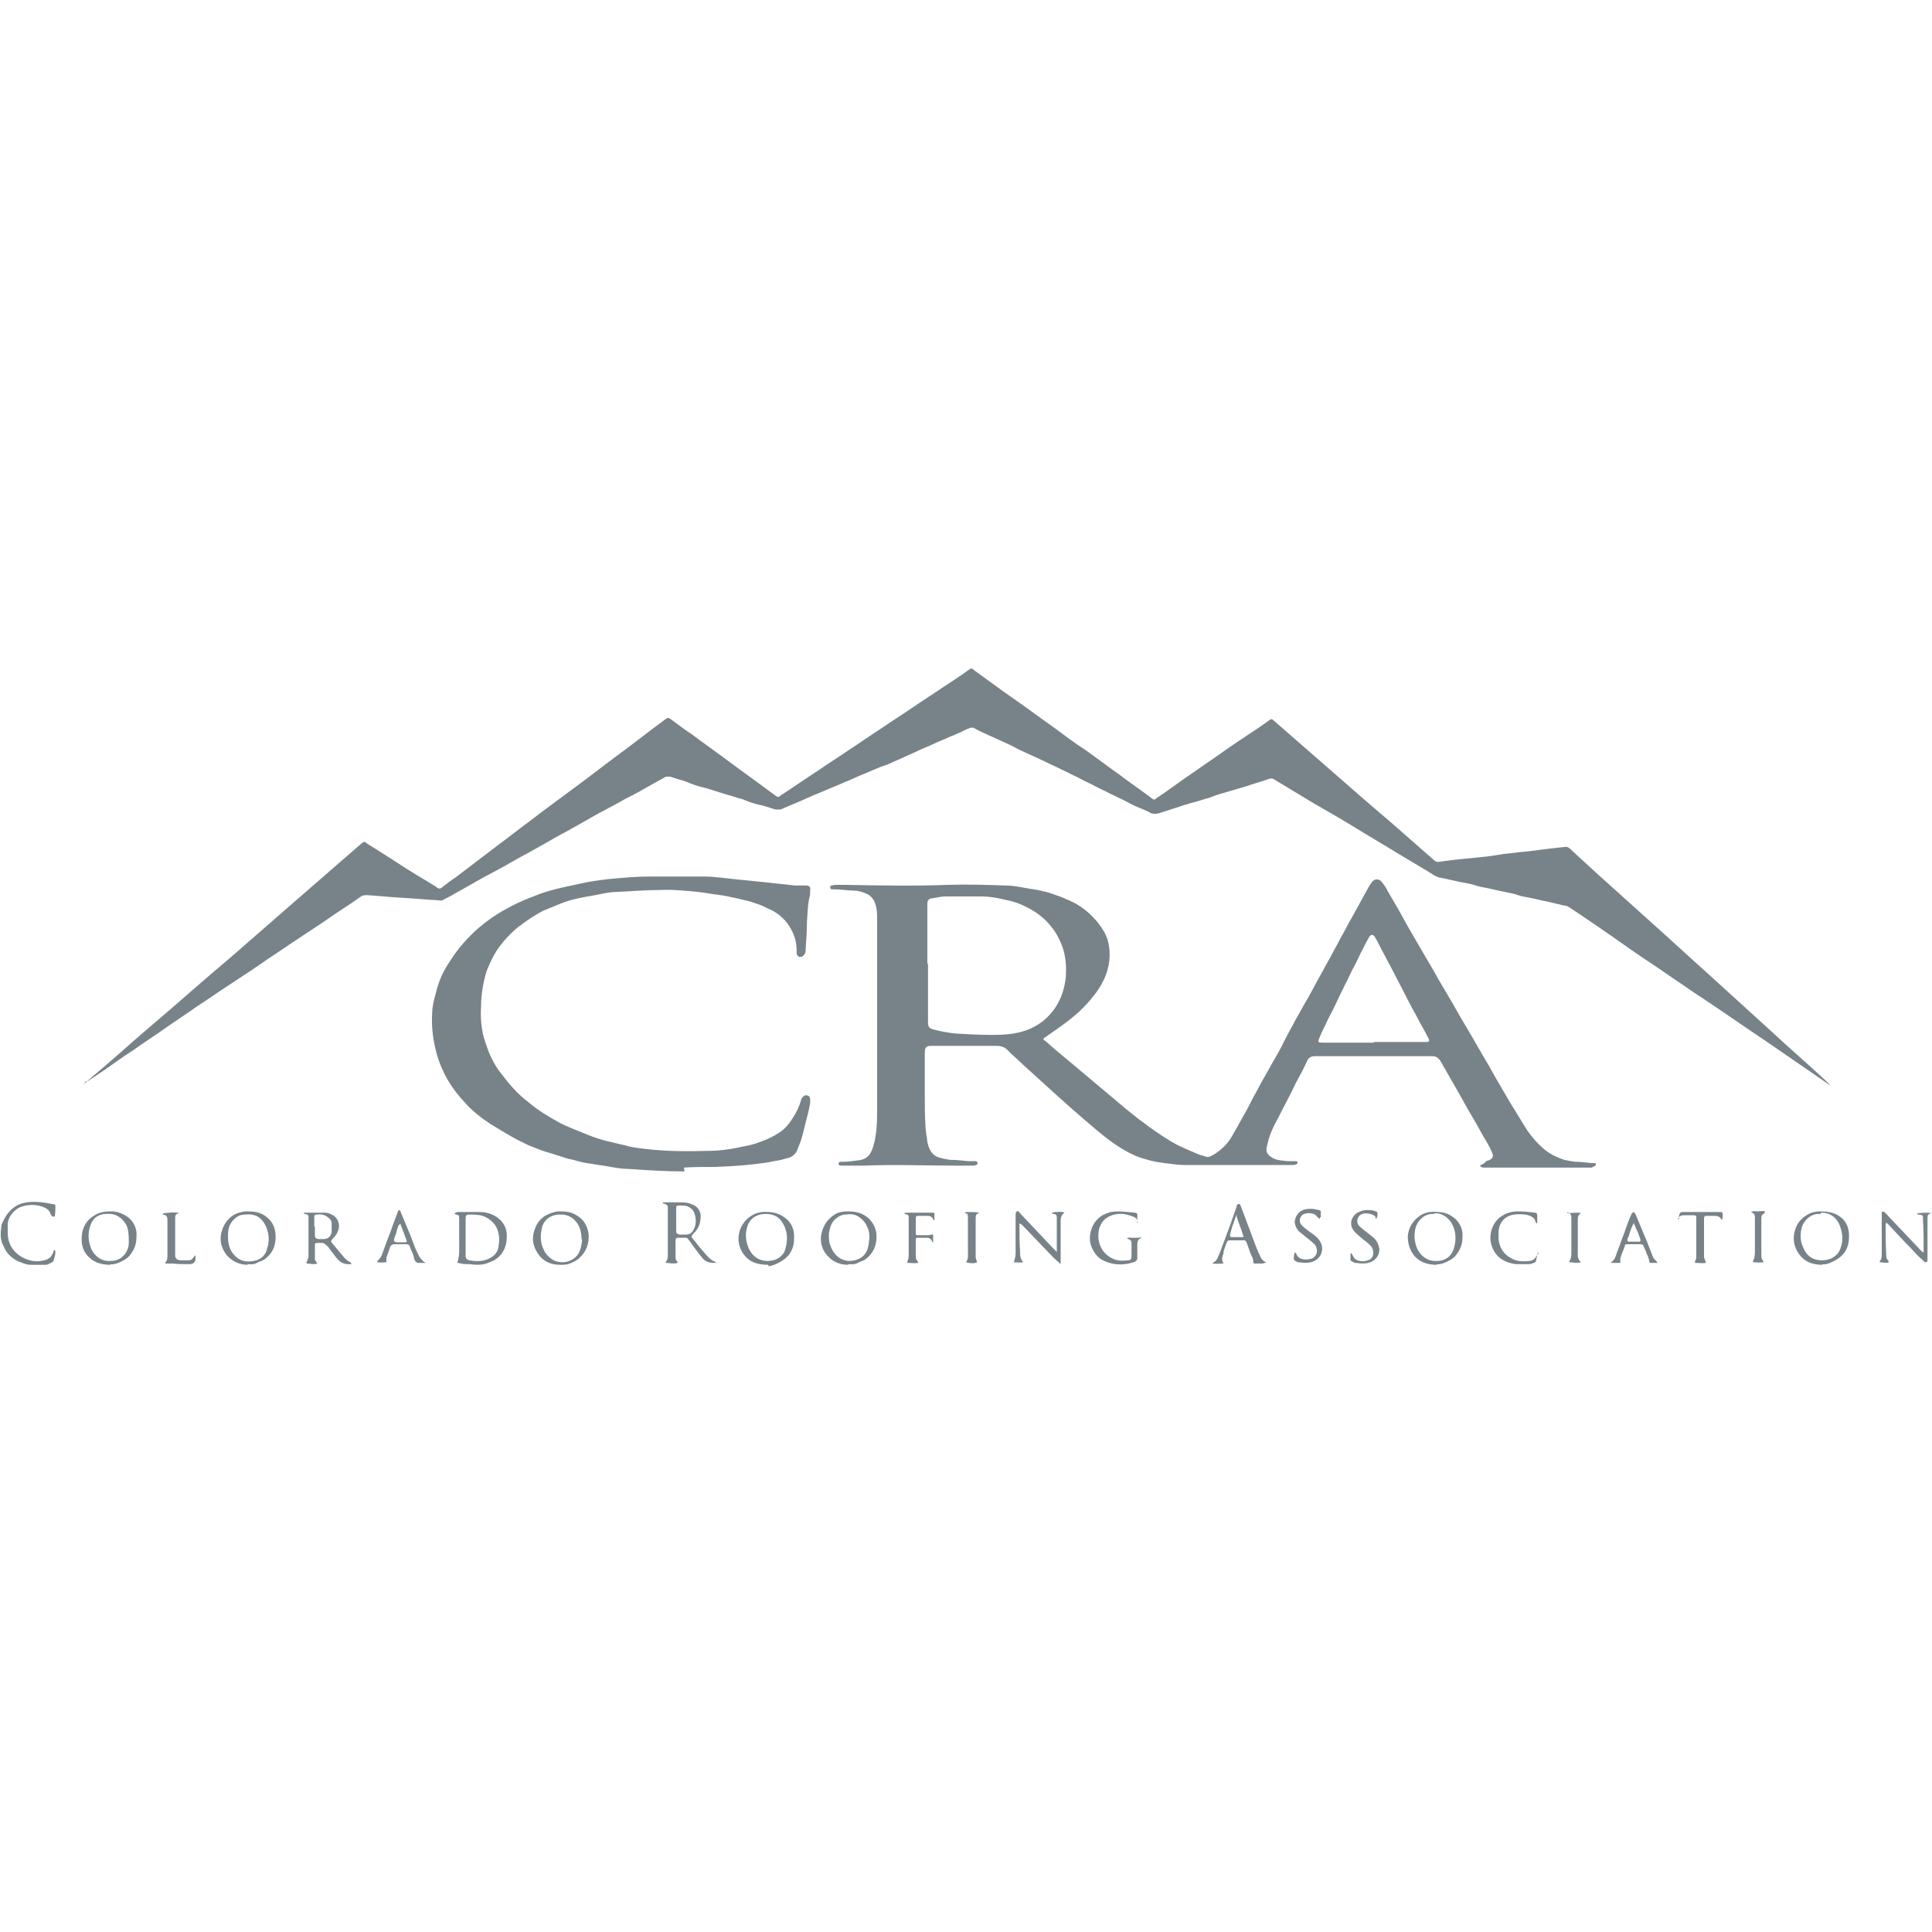 <svg width="130" height="130" viewBox="0 0 130 130" fill="none" xmlns="http://www.w3.org/2000/svg">
<path d="M5.677 72.973C5.677 72.973 5.72 72.843 5.763 72.843C6.5 72.193 7.237 71.587 7.973 70.937C9.143 69.897 10.357 68.857 11.527 67.86C12.87 66.69 14.213 65.52 15.6 64.35C16.943 63.18 18.33 61.967 19.673 60.797C21.233 59.453 22.75 58.11 24.31 56.767C24.483 56.637 24.527 56.593 24.7 56.767C25.437 57.2 26.13 57.677 26.823 58.11C27.603 58.63 28.427 59.107 29.207 59.583C29.293 59.627 29.38 59.713 29.467 59.757C29.553 59.8 29.597 59.8 29.683 59.757C30.03 59.497 30.333 59.237 30.68 59.02C31.633 58.283 32.63 57.547 33.583 56.81C34.233 56.333 34.883 55.813 35.533 55.337C36.66 54.47 37.787 53.647 38.957 52.78C39.78 52.173 40.603 51.523 41.427 50.917C42.553 50.093 43.637 49.227 44.763 48.403C44.937 48.273 44.98 48.273 45.153 48.403C45.63 48.75 46.063 49.097 46.54 49.4C47.407 50.05 48.273 50.657 49.14 51.307C50.007 51.957 50.873 52.563 51.74 53.213C51.913 53.343 52.043 53.43 52.217 53.56C52.347 53.647 52.39 53.647 52.477 53.56C53.343 52.997 54.21 52.39 55.077 51.827C55.77 51.35 56.463 50.917 57.157 50.44C57.893 49.963 58.63 49.443 59.367 48.967C60.06 48.49 60.753 48.057 61.447 47.58C62.14 47.103 62.833 46.67 63.527 46.193C64.047 45.847 64.61 45.5 65.13 45.11C65.217 45.067 65.303 44.98 65.347 44.98C65.433 44.98 65.52 45.067 65.563 45.11C66.473 45.76 67.383 46.453 68.337 47.103C69.203 47.71 70.07 48.36 70.937 48.967C71.63 49.487 72.323 50.007 73.06 50.483C73.797 51.003 74.533 51.567 75.27 52.087C76.007 52.65 76.787 53.17 77.523 53.733C77.61 53.82 77.697 53.82 77.783 53.733C78.433 53.3 79.083 52.823 79.69 52.39C80.34 51.957 80.99 51.48 81.64 51.047C82.377 50.527 83.113 50.007 83.85 49.53C84.37 49.183 84.89 48.837 85.367 48.49C85.54 48.36 85.583 48.36 85.713 48.49C86.97 49.573 88.183 50.657 89.44 51.74C90.827 52.953 92.213 54.167 93.643 55.38C94.597 56.203 95.507 57.027 96.46 57.85C96.59 57.98 96.72 58.023 96.893 57.98C97.803 57.85 98.713 57.763 99.623 57.677C100.143 57.633 100.663 57.547 101.183 57.46C101.703 57.417 102.223 57.33 102.787 57.287C103.263 57.243 103.74 57.157 104.173 57.113C104.563 57.07 104.953 57.027 105.343 56.983C105.473 56.983 105.56 57.027 105.647 57.113C106.21 57.633 106.73 58.11 107.293 58.63C108.593 59.8 109.893 60.97 111.193 62.14C112.407 63.223 113.62 64.35 114.833 65.433C116.263 66.733 117.737 68.077 119.167 69.377C120.38 70.503 121.637 71.587 122.85 72.713C122.937 72.8 123.067 72.93 123.153 73.017C123.067 72.973 122.98 72.93 122.937 72.887C121.853 72.15 120.813 71.413 119.73 70.677C118.733 69.983 117.737 69.333 116.74 68.64C115.83 68.033 114.92 67.383 113.967 66.777C113.23 66.257 112.493 65.78 111.757 65.26C110.847 64.653 109.937 64.047 109.027 63.397C108.16 62.79 107.293 62.183 106.383 61.577C106.123 61.403 105.863 61.23 105.603 61.057C105.473 60.97 105.343 60.927 105.213 60.927C104.867 60.84 104.477 60.753 104.13 60.667C103.653 60.58 103.177 60.45 102.7 60.363C102.397 60.32 102.137 60.233 101.877 60.147C101.66 60.103 101.487 60.06 101.27 60.017C100.793 59.93 100.317 59.8 99.84 59.713C99.58 59.67 99.277 59.583 99.017 59.497C98.8 59.453 98.583 59.41 98.367 59.367C97.89 59.28 97.413 59.15 96.937 59.063C96.677 59.02 96.46 58.89 96.287 58.76C95.507 58.283 94.683 57.807 93.903 57.33C92.993 56.767 92.083 56.247 91.173 55.683C90.263 55.12 89.353 54.6 88.443 54.08C87.663 53.603 86.927 53.17 86.147 52.693C86.017 52.607 85.843 52.52 85.713 52.433C85.583 52.347 85.453 52.39 85.323 52.433C84.847 52.607 84.327 52.737 83.85 52.91C83.373 53.04 82.853 53.213 82.377 53.343C82.03 53.43 81.683 53.56 81.337 53.69C80.99 53.777 80.643 53.907 80.297 53.993C80.08 54.037 79.907 54.123 79.69 54.167C79.517 54.21 79.343 54.297 79.17 54.34C78.78 54.47 78.347 54.6 77.957 54.73C77.783 54.773 77.653 54.773 77.48 54.73C77.177 54.557 76.83 54.427 76.527 54.297C76.223 54.167 75.877 53.993 75.573 53.82C75.27 53.69 74.967 53.517 74.663 53.387C74.36 53.213 74.013 53.083 73.71 52.91C73.407 52.737 73.06 52.607 72.757 52.433C72.453 52.26 72.107 52.13 71.803 51.957C71.5 51.827 71.197 51.653 70.893 51.523C70.547 51.35 70.243 51.22 69.897 51.047C69.593 50.917 69.247 50.743 68.943 50.613C68.64 50.483 68.337 50.31 67.99 50.137C67.687 50.007 67.34 49.833 67.037 49.703C66.733 49.573 66.387 49.4 66.083 49.27C65.867 49.183 65.693 49.053 65.477 48.967C65.433 48.967 65.347 48.967 65.303 48.967C65.087 49.053 64.87 49.14 64.653 49.27C64.393 49.357 64.177 49.487 63.917 49.573C63.57 49.747 63.18 49.877 62.833 50.05C62.487 50.223 62.097 50.353 61.75 50.527C61.403 50.7 61.057 50.83 60.71 51.003C60.493 51.09 60.233 51.22 60.017 51.307C59.757 51.437 59.497 51.523 59.237 51.61C58.847 51.783 58.5 51.913 58.11 52.087C57.763 52.217 57.417 52.39 57.113 52.52C56.767 52.65 56.42 52.823 56.073 52.953C55.683 53.127 55.337 53.257 54.947 53.43C54.6 53.56 54.253 53.733 53.95 53.863C53.56 54.037 53.213 54.167 52.823 54.34C52.693 54.383 52.607 54.47 52.477 54.47C52.39 54.47 52.26 54.47 52.173 54.47C51.783 54.34 51.393 54.21 50.96 54.123C50.613 54.037 50.267 53.907 49.963 53.777C49.617 53.69 49.27 53.56 48.923 53.473C48.75 53.43 48.533 53.343 48.36 53.3C47.97 53.17 47.58 53.04 47.19 52.953C46.843 52.867 46.497 52.737 46.193 52.607C45.847 52.477 45.457 52.39 45.11 52.26C44.98 52.26 44.893 52.26 44.807 52.26C44.33 52.52 43.81 52.823 43.333 53.083C42.9 53.343 42.467 53.56 42.033 53.777C41.6 54.037 41.167 54.253 40.69 54.513C40.257 54.73 39.823 54.99 39.433 55.207C39 55.467 38.567 55.683 38.133 55.943C37.7 56.16 37.267 56.42 36.877 56.637C36.443 56.897 36.01 57.113 35.577 57.373C35.143 57.59 34.71 57.85 34.32 58.067C33.887 58.327 33.453 58.543 32.977 58.803C32.543 59.02 32.11 59.28 31.72 59.497C31.287 59.757 30.853 59.973 30.42 60.233C30.203 60.363 29.987 60.45 29.77 60.58C29.683 60.58 29.597 60.623 29.51 60.58C28.687 60.537 27.863 60.45 26.997 60.407C26.217 60.363 25.48 60.277 24.7 60.233C24.527 60.233 24.397 60.233 24.223 60.363C23.703 60.753 23.14 61.1 22.62 61.447C21.883 61.967 21.147 62.443 20.367 62.963C19.63 63.44 18.893 63.96 18.157 64.437C17.29 65.043 16.38 65.65 15.513 66.213C14.777 66.69 14.04 67.21 13.303 67.687C12.567 68.207 11.83 68.683 11.093 69.203C10.357 69.723 9.62 70.2 8.883 70.72C8.277 71.11 7.67 71.543 7.063 71.977C6.673 72.237 6.283 72.497 5.893 72.757C5.85 72.757 5.763 72.757 5.72 72.8L5.677 72.973Z" fill="#788389"/>
<path d="M99.883 78.26C99.883 78.26 100.013 78.087 100.143 78.087C100.403 78 100.533 77.827 100.403 77.567C100.317 77.35 100.187 77.09 100.057 76.874C99.71 76.31 99.407 75.704 99.06 75.14C98.627 74.403 98.237 73.667 97.803 72.93C97.5 72.41 97.24 71.933 96.937 71.413C96.807 71.197 96.633 71.067 96.373 71.067C93.73 71.067 91.13 71.067 88.487 71.067C88.183 71.067 88.01 71.197 87.923 71.457C87.707 71.933 87.447 72.41 87.187 72.887C86.97 73.364 86.71 73.84 86.493 74.273C86.277 74.663 86.103 75.053 85.887 75.444C85.67 75.834 85.497 76.224 85.367 76.657C85.323 76.83 85.28 77.004 85.237 77.177C85.15 77.523 85.323 77.74 85.627 77.913C85.93 78.087 86.277 78.087 86.623 78.13C86.753 78.13 86.883 78.13 87.013 78.13C87.1 78.13 87.187 78.13 87.23 78.13C87.23 78.13 87.317 78.174 87.317 78.217C87.317 78.217 87.317 78.303 87.23 78.347C87.187 78.347 87.1 78.39 87.057 78.39C86.84 78.39 86.58 78.39 86.363 78.39C85.973 78.39 85.583 78.39 85.193 78.39C83.937 78.39 82.68 78.39 81.467 78.39C80.86 78.39 80.253 78.39 79.647 78.39C79.213 78.39 78.78 78.303 78.347 78.26C78.043 78.217 77.697 78.174 77.393 78.087C77.09 78 76.743 77.913 76.44 77.784C75.53 77.394 74.75 76.83 74.013 76.224C73.277 75.617 72.583 75.01 71.89 74.403C70.59 73.234 69.29 72.064 68.033 70.894C67.947 70.807 67.86 70.72 67.773 70.633C67.6 70.46 67.34 70.374 67.08 70.374C66.43 70.374 65.78 70.374 65.13 70.374C64.307 70.374 63.483 70.374 62.66 70.374C62.357 70.374 62.227 70.46 62.227 70.807C62.227 71.803 62.227 72.844 62.227 73.84C62.227 74.447 62.227 75.053 62.27 75.66C62.27 76.05 62.357 76.44 62.4 76.83C62.487 77.263 62.66 77.697 63.137 77.87C63.397 77.957 63.657 78 63.917 78.043C64.307 78.043 64.74 78.087 65.13 78.13C65.26 78.13 65.39 78.13 65.52 78.13C65.563 78.13 65.65 78.13 65.693 78.13C65.693 78.13 65.78 78.217 65.78 78.26C65.78 78.26 65.78 78.347 65.693 78.39C65.65 78.39 65.563 78.433 65.52 78.433C65.13 78.433 64.697 78.433 64.307 78.433C62.27 78.433 60.19 78.347 58.153 78.433C57.763 78.433 57.373 78.433 56.94 78.433C56.81 78.433 56.68 78.433 56.593 78.433C56.507 78.433 56.42 78.39 56.42 78.303C56.42 78.217 56.507 78.174 56.55 78.174C56.593 78.174 56.637 78.174 56.68 78.174C57.027 78.174 57.373 78.13 57.677 78.087C58.283 78.043 58.587 77.74 58.76 77.133C59.02 76.267 59.02 75.4 59.02 74.49C59.02 71.37 59.02 68.293 59.02 65.174C59.02 64.004 59.02 62.834 59.02 61.663C59.02 61.36 58.977 61.057 58.89 60.797C58.803 60.537 58.63 60.32 58.413 60.19C58.153 60.06 57.807 59.93 57.503 59.93C57.07 59.93 56.637 59.843 56.203 59.843C56.117 59.843 56.03 59.843 55.943 59.843C55.943 59.843 55.857 59.757 55.857 59.714C55.857 59.67 55.9 59.584 55.943 59.584C56.03 59.584 56.117 59.54 56.203 59.54C56.42 59.54 56.68 59.54 56.897 59.54C59.193 59.584 61.49 59.627 63.787 59.54C65.087 59.497 66.387 59.54 67.687 59.584C68.207 59.584 68.77 59.714 69.29 59.8C69.593 59.843 69.897 59.887 70.2 59.974C70.46 60.017 70.677 60.103 70.937 60.19C71.197 60.277 71.457 60.364 71.717 60.493C72.41 60.754 73.06 61.187 73.58 61.75C73.84 62.01 74.057 62.313 74.273 62.66C74.577 63.18 74.663 63.7 74.663 64.263C74.663 65.174 74.317 65.997 73.797 66.734C73.32 67.383 72.757 67.99 72.15 68.467C71.587 68.944 70.98 69.334 70.373 69.767C70.157 69.897 70.157 69.94 70.373 70.07C70.85 70.504 71.37 70.937 71.847 71.327C72.93 72.237 74.013 73.147 75.097 74.057C76.05 74.88 77.047 75.66 78.087 76.353C78.563 76.657 78.997 76.96 79.517 77.177C79.863 77.35 80.21 77.48 80.6 77.653C80.773 77.74 80.947 77.74 81.12 77.827C81.38 77.913 81.553 77.74 81.727 77.653C82.203 77.35 82.593 76.96 82.853 76.527C83.113 76.094 83.373 75.617 83.633 75.14C83.893 74.707 84.11 74.273 84.327 73.84C84.587 73.407 84.803 72.93 85.063 72.497C85.323 72.064 85.54 71.63 85.8 71.197C86.06 70.763 86.277 70.33 86.493 69.897C86.71 69.463 86.97 69.03 87.187 68.597C87.447 68.163 87.663 67.73 87.923 67.297C88.183 66.864 88.4 66.43 88.66 65.954C88.963 65.433 89.223 64.913 89.527 64.394C89.743 63.96 90.003 63.527 90.22 63.093C90.48 62.66 90.697 62.184 90.957 61.75C91.347 61.057 91.737 60.32 92.127 59.627C92.17 59.54 92.257 59.453 92.3 59.367C92.473 59.107 92.82 59.107 92.993 59.367C93.123 59.54 93.297 59.757 93.383 59.974C93.817 60.71 94.25 61.447 94.64 62.184C95.073 62.92 95.463 63.614 95.897 64.35C96.373 65.13 96.807 65.954 97.283 66.734C97.76 67.513 98.193 68.337 98.67 69.117C99.19 69.984 99.667 70.85 100.187 71.717C100.663 72.584 101.183 73.45 101.66 74.273C102.05 74.88 102.397 75.487 102.787 76.094C103.09 76.527 103.437 76.917 103.827 77.263C104.217 77.61 104.65 77.827 105.127 78C105.387 78.087 105.69 78.13 105.993 78.174C106.34 78.174 106.687 78.217 107.077 78.26C107.163 78.26 107.207 78.26 107.293 78.26C107.423 78.26 107.423 78.39 107.293 78.477C107.25 78.477 107.163 78.52 107.12 78.564C106.99 78.564 106.817 78.564 106.687 78.564C104.607 78.564 102.527 78.564 100.49 78.564C100.273 78.564 100.1 78.564 99.883 78.564C99.753 78.564 99.667 78.564 99.58 78.433L99.883 78.26ZM62.443 64.827C62.443 66.127 62.443 67.427 62.443 68.77C62.443 69.117 62.53 69.204 62.877 69.29C63.397 69.42 63.873 69.507 64.393 69.55C65.173 69.594 65.953 69.637 66.733 69.637C67.513 69.637 68.293 69.594 69.03 69.334C69.42 69.204 69.81 68.987 70.157 68.727C71.11 67.947 71.587 66.95 71.717 65.737C71.76 65.043 71.717 64.394 71.5 63.743C71.327 63.267 71.11 62.834 70.807 62.444C70.33 61.794 69.68 61.317 68.943 60.97C68.51 60.754 68.077 60.623 67.6 60.537C67.08 60.407 66.56 60.32 66.04 60.32C65.217 60.32 64.437 60.32 63.613 60.32C63.31 60.32 63.007 60.407 62.703 60.45C62.53 60.45 62.4 60.58 62.4 60.797C62.4 60.84 62.4 60.927 62.4 60.97C62.4 62.27 62.4 63.57 62.4 64.87L62.443 64.827ZM92.43 70.114C93.557 70.114 94.683 70.114 95.81 70.114C95.853 70.114 95.897 70.114 95.983 70.114C96.2 70.114 96.2 70.027 96.113 69.853C95.983 69.637 95.897 69.42 95.767 69.204C95.507 68.77 95.29 68.293 95.03 67.86C94.813 67.427 94.553 66.95 94.337 66.517C94.12 66.084 93.86 65.607 93.643 65.174C93.383 64.697 93.167 64.263 92.907 63.787C92.777 63.527 92.647 63.267 92.517 63.05C92.387 62.877 92.257 62.834 92.127 63.05C91.997 63.267 91.867 63.527 91.737 63.787C91.52 64.177 91.347 64.61 91.13 65C90.913 65.39 90.74 65.823 90.523 66.213C90.35 66.603 90.133 66.993 89.96 67.383C89.787 67.773 89.57 68.163 89.353 68.597C89.18 68.987 88.963 69.377 88.79 69.81C88.66 70.114 88.66 70.157 89.007 70.157C90.133 70.157 91.303 70.157 92.43 70.157V70.114Z" fill="#788389"/>
<path d="M46.063 78.823C44.763 78.823 43.507 78.737 42.207 78.65C41.687 78.65 41.167 78.52 40.603 78.433C40.213 78.39 39.823 78.303 39.477 78.26C39.173 78.217 38.87 78.13 38.567 78.043C38.35 78 38.133 77.957 37.917 77.87C37.657 77.783 37.353 77.697 37.093 77.61C36.79 77.523 36.487 77.437 36.183 77.307C35.837 77.177 35.49 77.047 35.187 76.873C34.883 76.743 34.58 76.57 34.277 76.397C33.843 76.137 33.41 75.877 32.977 75.617C32.327 75.183 31.72 74.707 31.2 74.1C30.68 73.537 30.203 72.887 29.857 72.15C29.597 71.63 29.423 71.11 29.293 70.547C29.12 69.81 29.033 69.03 29.077 68.25C29.077 67.817 29.163 67.383 29.293 66.95C29.38 66.603 29.467 66.257 29.597 65.953C29.77 65.477 30.03 65.043 30.29 64.653C30.81 63.83 31.46 63.093 32.197 62.443C32.76 61.967 33.367 61.533 34.017 61.187C34.537 60.883 35.1 60.623 35.663 60.407C36.097 60.233 36.53 60.06 37.007 59.93C37.613 59.757 38.22 59.627 38.87 59.497C39.563 59.323 40.257 59.237 40.95 59.15C41.903 59.063 42.857 58.977 43.81 58.977C44.98 58.977 46.107 58.977 47.277 58.977C48.1 58.977 48.923 59.107 49.747 59.193C50.353 59.237 50.96 59.323 51.523 59.367C52.173 59.453 52.823 59.497 53.473 59.583C53.647 59.583 53.863 59.583 54.037 59.583C54.123 59.583 54.167 59.583 54.253 59.583C54.47 59.583 54.557 59.713 54.513 59.93C54.513 60.06 54.513 60.233 54.47 60.363C54.34 60.927 54.34 61.49 54.297 62.053C54.297 62.66 54.253 63.267 54.21 63.873C54.21 64.003 54.21 64.133 54.123 64.22C54.037 64.35 53.95 64.393 53.82 64.393C53.733 64.393 53.603 64.263 53.603 64.133C53.603 64.047 53.603 64.003 53.603 63.917C53.603 63.223 53.343 62.617 52.953 62.097C52.607 61.663 52.217 61.36 51.697 61.143C51.437 61.013 51.177 60.883 50.873 60.797C50.527 60.667 50.18 60.58 49.79 60.493C49.617 60.45 49.4 60.407 49.183 60.363C48.837 60.277 48.533 60.233 48.187 60.19C47.797 60.147 47.407 60.06 46.973 60.017C46.107 59.93 45.24 59.843 44.373 59.887C43.42 59.887 42.467 59.973 41.47 60.017C40.993 60.017 40.517 60.147 40.04 60.233C39.52 60.32 39.043 60.407 38.523 60.537C38.177 60.623 37.83 60.753 37.527 60.883C37.223 61.013 36.877 61.143 36.573 61.273C35.967 61.577 35.403 61.967 34.84 62.4C34.32 62.833 33.843 63.353 33.453 63.917C33.193 64.307 33.02 64.697 32.847 65.087C32.673 65.477 32.587 65.91 32.5 66.343C32.413 66.82 32.37 67.297 32.37 67.73C32.327 68.337 32.37 68.987 32.5 69.593C32.587 69.94 32.717 70.33 32.847 70.677C33.063 71.24 33.367 71.803 33.757 72.28C34.277 72.973 34.84 73.623 35.533 74.143C36.183 74.707 36.92 75.14 37.7 75.573C38.133 75.79 38.567 75.963 39 76.137C39.433 76.31 39.823 76.483 40.257 76.613C40.647 76.743 41.037 76.83 41.427 76.917C41.73 77.003 42.033 77.047 42.293 77.133C42.683 77.22 43.03 77.263 43.42 77.307C44.85 77.48 46.28 77.48 47.71 77.437C48.36 77.437 49.01 77.35 49.66 77.22C50.007 77.133 50.353 77.09 50.657 77.003C50.96 76.917 51.307 76.787 51.61 76.657C51.913 76.527 52.217 76.353 52.477 76.18C52.867 75.92 53.127 75.573 53.343 75.227C53.603 74.837 53.777 74.447 53.907 74.013C53.907 73.97 53.95 73.883 53.993 73.84C54.08 73.753 54.167 73.667 54.297 73.71C54.427 73.71 54.513 73.84 54.513 73.97C54.513 74.057 54.513 74.143 54.513 74.23C54.427 74.707 54.297 75.227 54.167 75.703C54.08 76.093 53.993 76.44 53.863 76.83C53.777 77.047 53.69 77.263 53.603 77.48C53.473 77.697 53.257 77.87 53.04 77.913C52.737 78 52.433 78.087 52.087 78.13C51.74 78.217 51.35 78.26 51.003 78.303C50.05 78.433 49.097 78.477 48.143 78.52C47.45 78.52 46.713 78.52 46.02 78.563L46.063 78.823Z" fill="#788389"/>
<path d="M48.317 84.933C48.317 84.933 48.273 84.977 48.23 84.977C47.883 84.977 47.58 84.977 47.32 84.717C47.06 84.413 46.843 84.11 46.583 83.763C46.497 83.633 46.41 83.503 46.323 83.417C46.323 83.373 46.237 83.287 46.15 83.287C45.977 83.287 45.803 83.287 45.587 83.287C45.5 83.287 45.457 83.373 45.457 83.46C45.457 83.633 45.457 83.763 45.457 83.937C45.457 84.153 45.457 84.327 45.457 84.543C45.457 84.673 45.457 84.803 45.587 84.89C45.587 84.89 45.587 84.89 45.587 84.977C45.327 85.063 45.067 84.977 44.807 84.977C44.807 84.933 44.807 84.89 44.807 84.89C44.937 84.76 44.937 84.587 44.937 84.413C44.937 83.417 44.937 82.42 44.937 81.423C44.937 81.38 44.937 81.293 44.937 81.25C44.937 81.12 44.85 81.033 44.677 80.99C44.677 80.99 44.59 80.99 44.59 80.903C44.59 80.903 44.677 80.903 44.72 80.903C45.067 80.903 45.413 80.903 45.717 80.903C45.977 80.903 46.28 80.903 46.54 81.033C46.887 81.12 47.147 81.467 47.147 81.813C47.147 82.203 47.06 82.55 46.8 82.853C46.8 82.853 46.8 82.897 46.713 82.94C46.453 83.243 46.497 83.2 46.713 83.46C46.973 83.807 47.233 84.11 47.537 84.457C47.71 84.63 47.84 84.803 48.1 84.89C48.1 84.89 48.143 84.933 48.187 84.977L48.317 84.933ZM45.5 82.073C45.5 82.333 45.5 82.55 45.5 82.81C45.5 82.983 45.543 83.027 45.717 83.07C45.847 83.07 45.977 83.07 46.15 83.07C46.367 83.07 46.54 82.983 46.627 82.81C46.8 82.55 46.843 82.247 46.8 81.943C46.757 81.64 46.67 81.423 46.41 81.25C46.15 81.077 45.89 81.12 45.63 81.12C45.5 81.12 45.5 81.207 45.5 81.293C45.5 81.553 45.5 81.77 45.5 82.03V82.073Z" fill="#788389"/>
<path d="M30.593 81.64C30.593 81.64 30.723 81.553 30.81 81.553C31.287 81.553 31.763 81.553 32.283 81.553C32.717 81.553 33.15 81.683 33.497 81.943C33.887 82.247 34.103 82.637 34.103 83.157C34.103 83.85 33.887 84.37 33.323 84.76C33.193 84.847 33.02 84.89 32.847 84.977C32.413 85.15 31.98 85.107 31.59 85.063C31.33 85.063 31.113 85.063 30.853 84.977C30.853 84.977 30.81 84.977 30.767 84.977C30.94 84.5 30.897 84.023 30.897 83.547C30.897 83.07 30.897 82.593 30.897 82.117C30.897 82.073 30.897 81.987 30.897 81.943C30.897 81.813 30.853 81.727 30.68 81.727C30.68 81.727 30.68 81.727 30.593 81.683V81.64ZM31.33 83.243C31.33 83.677 31.33 84.11 31.33 84.5C31.33 84.673 31.417 84.76 31.59 84.803C32.067 84.89 32.5 84.89 32.933 84.673C33.28 84.5 33.497 84.24 33.54 83.893C33.583 83.59 33.627 83.287 33.54 82.983C33.453 82.507 33.15 82.16 32.76 81.943C32.413 81.727 31.98 81.727 31.59 81.727C31.373 81.727 31.33 81.77 31.33 82.03C31.33 82.42 31.33 82.853 31.33 83.243Z" fill="#788389"/>
<path d="M71.11 84.24C71.11 84.24 71.11 84.11 71.11 84.067C71.11 83.374 71.11 82.724 71.11 82.03C71.11 81.987 71.11 81.944 71.11 81.9C71.11 81.77 71.023 81.683 70.893 81.683C70.893 81.683 70.807 81.683 70.763 81.64C70.893 81.553 70.98 81.553 71.067 81.553C71.24 81.553 71.457 81.51 71.63 81.597C71.457 81.712 71.37 81.886 71.37 82.117C71.37 82.984 71.37 83.894 71.37 84.76C71.37 84.847 71.37 84.933 71.37 85.064C71.197 84.89 71.023 84.76 70.893 84.63C70.2 83.894 69.507 83.2 68.813 82.463C68.77 82.42 68.683 82.334 68.597 82.334C68.597 82.334 68.597 82.42 68.597 82.463C68.597 83.07 68.597 83.633 68.64 84.24C68.64 84.457 68.64 84.717 68.857 84.933C68.64 84.977 68.423 84.933 68.207 84.933C68.38 84.543 68.337 84.197 68.337 83.85C68.337 83.157 68.337 82.463 68.337 81.77C68.337 81.683 68.337 81.553 68.423 81.51C68.553 81.467 68.597 81.597 68.64 81.64C69.377 82.42 70.113 83.2 70.85 83.98C70.937 84.067 71.023 84.153 71.11 84.24C71.11 84.24 71.11 84.24 71.153 84.24H71.11Z" fill="#788389"/>
<path d="M129.003 81.64C129.003 81.64 129.74 81.553 130 81.64C129.957 81.64 129.913 81.64 129.913 81.64C129.74 81.727 129.697 81.727 129.697 81.943C129.697 82.333 129.697 82.723 129.697 83.157C129.697 83.677 129.697 84.197 129.697 84.717C129.697 84.717 129.697 84.717 129.697 84.76C129.697 84.803 129.697 84.89 129.61 84.933C129.567 84.933 129.48 84.933 129.437 84.847C129.133 84.587 128.873 84.327 128.613 84.023C128.093 83.503 127.573 82.94 127.053 82.377L126.967 82.29C126.88 82.29 126.88 82.377 126.88 82.463C126.88 83.113 126.88 83.807 126.923 84.457C126.923 84.587 126.923 84.717 127.053 84.803C127.053 84.803 127.053 84.847 127.097 84.933C126.88 85.02 126.707 84.933 126.49 84.933C126.49 84.89 126.49 84.847 126.49 84.847C126.62 84.717 126.62 84.543 126.62 84.37C126.62 83.503 126.62 82.637 126.62 81.77C126.62 81.727 126.62 81.64 126.62 81.597C126.62 81.51 126.707 81.51 126.793 81.553C126.793 81.553 126.88 81.64 126.923 81.683C127.703 82.507 128.483 83.33 129.263 84.153C129.263 84.153 129.35 84.24 129.437 84.283C129.437 84.197 129.437 84.11 129.437 84.067C129.437 83.417 129.437 82.767 129.393 82.073C129.393 82.073 129.393 82.03 129.393 81.987C129.393 81.77 129.393 81.77 129.133 81.727C129.133 81.727 129.09 81.727 129.047 81.727L129.003 81.64Z" fill="#788389"/>
<path d="M16.683 85.106C16.12 85.106 15.643 84.89 15.253 84.456C14.82 83.893 14.733 83.286 14.993 82.636C15.21 82.116 15.557 81.77 16.077 81.596C16.25 81.553 16.423 81.51 16.597 81.51C17.073 81.51 17.507 81.553 17.897 81.856C18.373 82.203 18.547 82.68 18.547 83.243C18.547 83.893 18.287 84.413 17.767 84.76C17.637 84.846 17.42 84.89 17.29 84.976C17.073 85.106 16.857 85.063 16.64 85.063L16.683 85.106ZM15.34 83.156C15.34 83.633 15.427 83.98 15.6 84.24C15.947 84.76 16.423 84.976 17.073 84.846C17.593 84.76 17.897 84.413 17.983 83.98C18.113 83.59 18.113 83.156 17.983 82.766C17.897 82.463 17.723 82.16 17.463 81.943C17.16 81.726 16.857 81.683 16.467 81.726C16.12 81.726 15.86 81.9 15.643 82.16C15.383 82.463 15.34 82.81 15.34 83.156Z" fill="#788389"/>
<path d="M7.41 85.106C6.717 85.106 6.24 84.89 5.893 84.5C5.547 84.11 5.46 83.676 5.503 83.156C5.547 82.55 5.85 82.073 6.37 81.77C6.717 81.553 7.107 81.51 7.497 81.51C7.93 81.51 8.32 81.683 8.667 81.943C8.97 82.203 9.143 82.55 9.187 82.94C9.187 83.286 9.187 83.59 9.057 83.936C8.883 84.326 8.667 84.63 8.32 84.803C8.017 84.976 7.67 85.106 7.453 85.063L7.41 85.106ZM7.28 81.683C7.28 81.683 7.107 81.683 7.063 81.683C6.543 81.726 6.197 82.03 6.067 82.506C5.893 83.026 5.937 83.546 6.153 84.066C6.413 84.586 6.89 84.89 7.453 84.846C7.887 84.846 8.19 84.673 8.45 84.326C8.58 84.11 8.667 83.893 8.667 83.633C8.667 83.243 8.667 82.853 8.537 82.506C8.32 82.03 7.843 81.64 7.28 81.683Z" fill="#788389"/>
<path d="M37.7 85.106C36.963 85.106 36.4 84.803 36.053 84.11C35.837 83.676 35.793 83.243 35.967 82.766C36.097 82.333 36.357 81.986 36.747 81.77C37.007 81.64 37.267 81.553 37.527 81.51C37.96 81.51 38.393 81.51 38.783 81.77C39.26 82.03 39.52 82.463 39.607 83.026C39.65 83.633 39.477 84.196 39 84.63C38.827 84.803 38.567 84.933 38.35 85.02C38.133 85.106 37.917 85.106 37.7 85.106ZM39.13 83.373C39.13 82.983 39.043 82.593 38.827 82.29C38.523 81.856 38.09 81.683 37.57 81.726C36.963 81.77 36.53 82.16 36.443 82.723C36.357 83.156 36.357 83.633 36.573 84.066C36.703 84.37 36.92 84.586 37.18 84.76C37.483 84.933 37.83 84.976 38.177 84.89C38.48 84.803 38.74 84.63 38.913 84.37C39.087 84.066 39.13 83.763 39.173 83.416L39.13 83.373Z" fill="#788389"/>
<path d="M51.697 85.107C50.917 85.107 50.397 84.89 50.05 84.413C49.4 83.547 49.66 82.334 50.613 81.77C50.917 81.597 51.307 81.51 51.653 81.553C52.087 81.553 52.477 81.683 52.823 81.944C53.3 82.29 53.473 82.81 53.43 83.374C53.43 83.98 53.17 84.5 52.607 84.847C52.26 85.064 51.913 85.194 51.697 85.194V85.107ZM51.523 81.683C50.83 81.683 50.397 82.073 50.267 82.594C50.137 83.027 50.18 83.504 50.353 83.937C50.57 84.457 50.96 84.803 51.567 84.847C52 84.847 52.39 84.76 52.693 84.37C52.823 84.197 52.867 83.98 52.91 83.763C52.997 83.287 52.953 82.853 52.737 82.42C52.477 81.9 52.087 81.683 51.523 81.683Z" fill="#788389"/>
<path d="M96.677 85.106C95.983 85.106 95.507 84.89 95.16 84.5C94.857 84.11 94.727 83.677 94.727 83.2C94.77 82.593 95.073 82.117 95.593 81.77C95.94 81.553 96.33 81.51 96.763 81.553C97.197 81.553 97.587 81.727 97.89 81.987C98.193 82.246 98.367 82.593 98.41 82.983C98.41 83.33 98.41 83.633 98.28 83.936C98.107 84.326 97.89 84.63 97.543 84.803C97.24 84.977 96.893 85.106 96.677 85.063V85.106ZM96.547 81.683C96.547 81.683 96.46 81.683 96.373 81.683C95.853 81.683 95.377 82.117 95.247 82.636C95.16 82.983 95.16 83.33 95.247 83.677C95.377 84.283 95.853 84.803 96.503 84.847C97.197 84.89 97.673 84.587 97.847 83.936C97.977 83.46 97.977 82.94 97.76 82.463C97.543 81.987 97.067 81.597 96.503 81.64L96.547 81.683Z" fill="#788389"/>
<path d="M122.633 85.106C121.94 85.106 121.42 84.89 121.073 84.413C120.683 83.893 120.597 83.286 120.813 82.68C120.987 82.16 121.377 81.813 121.897 81.596C122.07 81.553 122.243 81.51 122.417 81.51C122.893 81.51 123.37 81.553 123.803 81.856C124.323 82.246 124.453 82.766 124.41 83.373C124.367 84.11 123.977 84.586 123.327 84.89C123.067 85.02 122.807 85.106 122.633 85.063V85.106ZM122.503 81.683C122.503 81.683 122.417 81.683 122.373 81.683C121.853 81.683 121.42 82.073 121.247 82.55C121.117 83.026 121.117 83.503 121.333 83.936C121.55 84.5 121.983 84.803 122.59 84.803C123.023 84.803 123.37 84.673 123.673 84.326C123.803 84.153 123.89 83.893 123.933 83.676C124.02 83.243 123.933 82.81 123.76 82.376C123.5 81.856 123.11 81.596 122.547 81.596L122.503 81.683Z" fill="#788389"/>
<path d="M57.07 85.106C56.42 85.106 55.9 84.846 55.51 84.283C55.25 83.893 55.163 83.416 55.293 82.94C55.423 82.42 55.683 82.03 56.16 81.726C56.42 81.553 56.723 81.51 57.027 81.51C57.547 81.51 58.023 81.596 58.457 81.986C58.76 82.29 58.933 82.636 58.977 83.07C59.02 83.763 58.76 84.37 58.197 84.76C58.067 84.846 57.85 84.89 57.72 84.976C57.503 85.106 57.287 85.063 57.07 85.063V85.106ZM58.5 83.373C58.5 83.07 58.5 82.81 58.327 82.506C58.197 82.203 57.98 81.986 57.677 81.813C57.417 81.683 57.157 81.683 56.897 81.726C56.593 81.726 56.333 81.9 56.117 82.116C55.9 82.376 55.813 82.723 55.77 83.026C55.77 83.286 55.77 83.546 55.857 83.763C56.03 84.326 56.463 84.803 57.113 84.846C57.677 84.846 58.153 84.63 58.37 84.066C58.457 83.806 58.457 83.59 58.5 83.33V83.373Z" fill="#788389"/>
<path d="M20.453 81.597C20.453 81.597 20.627 81.597 20.713 81.597C21.06 81.597 21.363 81.597 21.71 81.597C21.927 81.597 22.1 81.597 22.317 81.727C22.663 81.857 22.88 82.29 22.793 82.637C22.75 82.897 22.62 83.113 22.447 83.287C22.187 83.547 22.273 83.547 22.447 83.763C22.663 84.023 22.88 84.283 23.097 84.543C23.227 84.717 23.4 84.847 23.573 84.933C23.573 84.933 23.617 84.977 23.66 85.063C23.573 85.063 23.487 85.063 23.443 85.063C23.183 85.063 22.967 84.977 22.793 84.803C22.577 84.587 22.403 84.327 22.23 84.11C22.143 83.98 22.057 83.85 21.927 83.763C21.883 83.72 21.797 83.677 21.753 83.633C21.623 83.633 21.45 83.633 21.32 83.633C21.233 83.633 21.19 83.677 21.19 83.763C21.19 84.11 21.19 84.413 21.19 84.76C21.19 84.803 21.233 84.847 21.277 84.89C21.277 84.89 21.277 84.977 21.363 85.02C21.103 85.107 20.887 85.02 20.627 85.02C20.627 84.933 20.627 84.89 20.67 84.847C20.67 84.76 20.757 84.673 20.757 84.587C20.757 83.72 20.757 82.81 20.757 81.943C20.757 81.77 20.757 81.727 20.54 81.683C20.54 81.683 20.497 81.683 20.453 81.683C20.453 81.683 20.453 81.683 20.453 81.64V81.597ZM21.19 82.55C21.19 82.55 21.19 82.94 21.19 83.113C21.19 83.287 21.233 83.33 21.407 83.373C21.537 83.373 21.667 83.373 21.753 83.373C22.057 83.373 22.273 83.2 22.317 82.897C22.317 82.723 22.317 82.507 22.317 82.333C22.317 82.16 22.23 82.03 22.1 81.943C21.883 81.727 21.58 81.683 21.277 81.727C21.147 81.727 21.147 81.813 21.147 81.943C21.147 82.117 21.147 82.333 21.147 82.507L21.19 82.55Z" fill="#788389"/>
<path d="M3.51 81.857C3.51 81.857 3.423 81.727 3.38 81.64C3.337 81.467 3.207 81.38 3.077 81.293C2.643 81.077 2.21 81.034 1.733 81.12C1.473 81.163 1.257 81.25 1.04 81.424C0.737 81.683 0.563 81.987 0.52 82.334C0.52 82.55 0.52 82.724 0.52 82.94C0.52 83.72 0.91 84.327 1.647 84.674C2.123 84.89 2.6 84.933 3.12 84.76C3.38 84.674 3.51 84.457 3.597 84.24C3.597 84.24 3.597 84.153 3.64 84.11C3.727 84.11 3.727 84.197 3.727 84.284C3.727 84.457 3.64 84.674 3.597 84.847C3.597 84.847 3.553 84.933 3.51 84.933C3.38 84.977 3.25 85.107 3.077 85.107C2.73 85.107 2.427 85.107 2.08 85.107C1.82 85.107 1.603 85.02 1.387 84.933C0.997 84.803 0.65 84.543 0.39 84.153C0.303 84.023 0.26 83.85 0.173 83.72C-5.65946e-05 83.33 0.043 82.94 0.087 82.55C0.087 82.377 0.173 82.247 0.26 82.073C0.477 81.64 0.78 81.293 1.213 81.077C1.387 80.99 1.56 80.947 1.777 80.903C2.383 80.817 2.99 80.903 3.597 81.034C3.683 81.034 3.727 81.034 3.727 81.163C3.727 81.38 3.727 81.597 3.683 81.857H3.64H3.51Z" fill="#788389"/>
<path d="M85.15 84.977C85.15 84.977 85.02 84.977 84.977 85.02C84.803 85.02 84.63 85.02 84.457 85.02C84.37 85.02 84.327 85.02 84.327 84.89C84.327 84.673 84.24 84.543 84.153 84.37C84.067 84.11 83.98 83.893 83.893 83.633C83.85 83.503 83.763 83.417 83.59 83.46C83.33 83.46 83.07 83.46 82.81 83.46C82.68 83.46 82.593 83.46 82.55 83.59C82.463 83.763 82.42 83.98 82.333 84.197C82.333 84.197 82.333 84.283 82.333 84.327C82.247 84.543 82.16 84.76 82.333 85.02C82.073 85.02 81.857 85.063 81.597 85.02C81.597 84.977 81.64 84.933 81.683 84.933C81.9 84.803 81.943 84.587 82.03 84.413C82.16 84.11 82.247 83.807 82.377 83.503C82.463 83.243 82.593 82.94 82.68 82.68C82.81 82.377 82.897 82.03 83.027 81.727C83.07 81.553 83.157 81.38 83.2 81.207C83.2 81.163 83.2 81.12 83.243 81.077C83.287 80.99 83.417 80.99 83.46 81.077C83.547 81.293 83.633 81.553 83.72 81.77C83.85 82.073 83.937 82.377 84.067 82.68C84.153 82.94 84.283 83.243 84.37 83.503C84.5 83.85 84.63 84.197 84.803 84.543C84.847 84.673 84.977 84.847 85.107 84.89C85.107 84.89 85.15 84.933 85.193 84.977H85.15ZM83.243 81.77C83.243 81.77 83.243 81.77 83.2 81.77C83.2 81.77 83.157 81.813 83.157 81.857C83.07 82.117 82.983 82.333 82.897 82.593C82.853 82.767 82.81 82.897 82.767 83.07C82.767 83.2 82.767 83.243 82.897 83.243C83.113 83.243 83.33 83.243 83.503 83.243C83.547 83.243 83.633 83.243 83.677 83.243C83.547 82.723 83.33 82.29 83.2 81.813L83.243 81.77Z" fill="#788389"/>
<path d="M76.57 82.29C76.57 82.29 76.527 82.203 76.527 82.16C76.527 81.987 76.353 81.9 76.223 81.856C75.703 81.64 75.14 81.597 74.62 81.856C74.273 82.03 74.1 82.29 73.97 82.636C73.883 82.983 73.883 83.33 73.97 83.633C74.1 84.11 74.403 84.457 74.837 84.673C75.183 84.847 75.53 84.847 75.877 84.803C76.093 84.803 76.137 84.716 76.137 84.5C76.137 84.283 76.137 84.023 76.137 83.806C76.137 83.46 76.137 83.46 75.833 83.33C75.92 83.243 75.92 83.287 76.137 83.287C76.267 83.287 76.397 83.287 76.483 83.287C76.613 83.287 76.7 83.243 76.83 83.287C76.527 83.373 76.527 83.59 76.527 83.85C76.527 84.11 76.527 84.37 76.527 84.63C76.527 84.803 76.44 84.89 76.267 84.933C75.877 85.063 75.487 85.106 75.053 85.063C74.533 84.977 74.013 84.803 73.71 84.37C73.32 83.85 73.233 83.287 73.45 82.68C73.58 82.29 73.84 81.987 74.187 81.77C74.36 81.683 74.577 81.597 74.75 81.553C75.27 81.466 75.833 81.553 76.353 81.597C76.44 81.597 76.527 81.64 76.527 81.727C76.527 81.9 76.527 82.03 76.527 82.203C76.527 82.203 76.527 82.203 76.483 82.246L76.57 82.29Z" fill="#788389"/>
<path d="M28.643 84.977C28.643 84.977 28.557 84.977 28.513 84.977C28.427 84.977 28.383 84.977 28.297 84.977C28.08 84.977 27.95 84.977 27.863 84.673C27.82 84.37 27.647 84.11 27.56 83.85C27.56 83.763 27.43 83.72 27.343 83.72C27.083 83.72 26.78 83.72 26.52 83.72C26.39 83.72 26.303 83.807 26.26 83.893C26.173 84.153 26.087 84.37 26 84.63C26 84.717 26 84.803 26 84.933C25.827 84.933 25.61 84.977 25.393 84.933V84.847C25.61 84.673 25.697 84.457 25.783 84.197C25.87 83.937 26 83.633 26.087 83.373C26.173 83.113 26.303 82.853 26.39 82.55C26.52 82.203 26.65 81.857 26.78 81.51C26.78 81.51 26.78 81.51 26.823 81.423C26.953 81.423 26.953 81.553 26.997 81.64C27.213 82.16 27.43 82.68 27.647 83.2C27.777 83.547 27.907 83.937 28.08 84.283C28.167 84.457 28.253 84.673 28.427 84.803C28.427 84.803 28.427 84.847 28.513 84.89L28.643 84.977ZM26.953 82.333C26.953 82.333 26.78 82.463 26.78 82.55C26.78 82.637 26.693 82.723 26.693 82.853C26.65 83.027 26.563 83.2 26.52 83.373C26.477 83.503 26.52 83.547 26.65 83.59C26.867 83.59 27.083 83.59 27.257 83.59C27.387 83.59 27.387 83.547 27.343 83.417C27.257 83.243 27.213 83.027 27.127 82.853C27.083 82.68 26.997 82.55 26.953 82.377V82.333Z" fill="#788389"/>
<path d="M111.67 84.977C111.67 84.977 111.497 84.977 111.453 84.977C111.323 84.977 111.237 84.977 111.107 84.977C111.02 84.977 110.977 84.977 110.977 84.847C110.933 84.673 110.89 84.5 110.803 84.37C110.76 84.197 110.673 84.023 110.587 83.85C110.587 83.763 110.5 83.72 110.37 83.72C110.067 83.72 109.807 83.72 109.503 83.72C109.417 83.72 109.33 83.72 109.33 83.85C109.243 84.11 109.113 84.37 109.027 84.673C109.027 84.76 109.027 84.847 109.027 84.977C108.81 84.977 108.637 84.977 108.42 84.977C108.42 84.933 108.42 84.89 108.463 84.89C108.637 84.76 108.723 84.543 108.767 84.37C108.853 84.11 108.983 83.85 109.07 83.547C109.157 83.287 109.287 83.027 109.373 82.723C109.503 82.377 109.633 81.987 109.807 81.64L109.893 81.553C109.893 81.553 109.98 81.597 110.023 81.64C110.067 81.727 110.11 81.857 110.153 81.943C110.37 82.463 110.587 82.983 110.803 83.503C110.933 83.85 111.063 84.153 111.193 84.5C111.237 84.63 111.323 84.76 111.453 84.847C111.453 84.847 111.453 84.89 111.54 84.977H111.67ZM109.98 82.29C109.98 82.29 109.98 82.29 109.937 82.29C109.937 82.333 109.85 82.42 109.85 82.463C109.763 82.637 109.72 82.81 109.633 83.027C109.633 83.157 109.547 83.243 109.503 83.373C109.503 83.503 109.503 83.547 109.633 83.547C109.85 83.547 110.067 83.547 110.283 83.547C110.37 83.547 110.413 83.503 110.37 83.373C110.283 83.113 110.197 82.853 110.067 82.637C110.067 82.55 109.98 82.42 109.937 82.333L109.98 82.29Z" fill="#788389"/>
<path d="M103.48 84.283C103.48 84.283 103.393 84.673 103.35 84.846C103.35 84.846 103.35 84.89 103.307 84.933C103.177 84.976 103.047 85.063 102.873 85.063C102.57 85.063 102.267 85.063 102.007 85.063C101.313 84.976 100.75 84.673 100.447 84.023C100.273 83.633 100.23 83.2 100.36 82.766C100.49 82.333 100.75 81.986 101.14 81.77C101.443 81.596 101.79 81.51 102.137 81.51C102.527 81.51 102.917 81.553 103.263 81.596C103.393 81.596 103.437 81.683 103.437 81.77C103.437 81.943 103.437 82.116 103.437 82.333C103.35 82.29 103.307 82.203 103.307 82.16C103.263 81.986 103.133 81.9 102.96 81.813C102.613 81.683 102.223 81.683 101.877 81.726C101.27 81.813 100.88 82.246 100.837 82.853C100.837 83.026 100.837 83.2 100.837 83.416C100.923 84.066 101.27 84.5 101.877 84.76C102.223 84.89 102.57 84.89 102.917 84.846C103.09 84.846 103.263 84.716 103.35 84.586C103.393 84.5 103.48 84.413 103.523 84.326C103.523 84.326 103.523 84.326 103.567 84.326L103.48 84.283Z" fill="#788389"/>
<path d="M88.79 82.03C88.79 82.03 88.703 81.944 88.66 81.9C88.617 81.857 88.53 81.77 88.487 81.727C88.227 81.597 87.923 81.597 87.663 81.727C87.447 81.9 87.403 82.16 87.533 82.377C87.707 82.594 87.923 82.724 88.14 82.897C88.4 83.07 88.66 83.244 88.833 83.547C89.093 83.98 88.963 84.587 88.443 84.847C88.097 85.02 87.707 84.977 87.36 84.934C87.273 84.934 87.187 84.847 87.1 84.804C87.1 84.804 87.057 84.76 87.057 84.717C87.057 84.63 87.057 84.37 87.143 84.24C87.143 84.284 87.187 84.327 87.23 84.37C87.273 84.544 87.447 84.674 87.62 84.717C87.793 84.76 87.967 84.76 88.14 84.717C88.573 84.674 88.79 84.11 88.443 83.72C88.27 83.547 88.097 83.417 87.88 83.244C87.707 83.114 87.577 82.984 87.403 82.854C87.273 82.724 87.187 82.55 87.143 82.377C87.057 82.117 87.23 81.727 87.447 81.554C87.663 81.38 87.923 81.337 88.183 81.337C88.357 81.337 88.573 81.38 88.747 81.424C88.833 81.424 88.877 81.467 88.877 81.597C88.877 81.684 88.877 81.814 88.877 81.9C88.877 81.9 88.877 81.9 88.833 81.9L88.79 82.03Z" fill="#788389"/>
<path d="M112.97 82.073V81.987C112.97 81.943 112.97 81.9 112.97 81.813C113.057 81.553 113.057 81.553 113.36 81.553C113.707 81.553 114.053 81.553 114.4 81.553C114.833 81.553 115.31 81.553 115.743 81.553C115.873 81.553 115.917 81.553 115.917 81.727C115.917 81.857 115.917 81.987 115.873 82.073C115.873 82.073 115.873 82.073 115.83 82.073C115.743 81.857 115.57 81.813 115.353 81.813C115.18 81.813 115.007 81.813 114.833 81.813C114.703 81.813 114.66 81.857 114.66 81.987C114.66 82.853 114.66 83.677 114.66 84.543C114.66 84.673 114.747 84.803 114.79 84.977C114.573 85.02 114.313 84.977 114.053 84.977C114.053 84.933 114.053 84.89 114.053 84.847C114.14 84.76 114.14 84.63 114.14 84.543C114.14 83.677 114.14 82.81 114.14 81.987C114.14 81.813 114.14 81.77 113.923 81.77C113.707 81.77 113.533 81.77 113.317 81.77C113.143 81.77 113.013 81.813 112.927 81.987C112.927 81.987 112.927 81.987 112.883 81.987L112.97 82.073Z" fill="#788389"/>
<path d="M90.957 84.37C90.957 84.37 91.043 84.5 91.087 84.587C91.13 84.717 91.26 84.76 91.347 84.803C91.563 84.89 91.823 84.89 92.04 84.803C92.213 84.76 92.343 84.63 92.387 84.457C92.43 84.197 92.387 83.98 92.213 83.807C92.04 83.633 91.867 83.503 91.693 83.373C91.52 83.2 91.303 83.07 91.13 82.853C90.74 82.42 90.913 81.857 91.347 81.597C91.52 81.51 91.737 81.423 91.953 81.423C92.17 81.423 92.387 81.423 92.56 81.51C92.647 81.51 92.69 81.553 92.69 81.683C92.69 81.857 92.69 81.9 92.56 82.03C92.56 82.03 92.56 81.987 92.56 81.943C92.56 81.813 92.43 81.77 92.343 81.727C92.083 81.64 91.823 81.597 91.563 81.727C91.303 81.9 91.26 82.247 91.433 82.463C91.607 82.637 91.823 82.81 91.997 82.94C92.257 83.157 92.56 83.33 92.69 83.633C92.95 84.153 92.777 84.63 92.3 84.89C91.953 85.063 91.607 85.02 91.217 84.977C91.13 84.977 91 84.89 90.913 84.847C90.913 84.847 90.87 84.803 90.87 84.76C90.87 84.63 90.87 84.457 90.87 84.327C90.87 84.327 90.87 84.327 90.913 84.327L90.957 84.37Z" fill="#788389"/>
<path d="M61.793 84.977C61.533 85.02 61.317 84.977 61.057 84.977C61.057 84.933 61.057 84.89 61.057 84.847C61.143 84.717 61.143 84.543 61.143 84.413C61.143 83.59 61.143 82.81 61.143 81.987C61.143 81.77 61.143 81.727 60.883 81.683C60.883 81.683 60.883 81.683 60.84 81.64C60.883 81.64 60.927 81.597 60.97 81.597C61.143 81.597 61.36 81.597 61.533 81.597C61.923 81.597 62.357 81.597 62.747 81.597C62.877 81.597 62.877 81.597 62.877 81.727C62.877 81.857 62.877 81.943 62.877 82.117C62.833 82.117 62.79 82.073 62.79 82.03C62.703 81.857 62.573 81.813 62.4 81.813C62.227 81.813 62.01 81.813 61.837 81.813C61.663 81.813 61.62 81.813 61.62 82.03C61.62 82.333 61.62 82.637 61.62 82.94C61.62 83.113 61.62 83.113 61.837 83.113C62.01 83.113 62.183 83.113 62.357 83.113C62.443 83.113 62.573 83.113 62.66 83.07C62.703 83.07 62.79 83.07 62.79 83.07C62.79 83.243 62.79 83.417 62.79 83.633C62.747 83.547 62.703 83.547 62.703 83.503C62.66 83.373 62.53 83.287 62.4 83.287C62.227 83.287 62.01 83.287 61.793 83.287C61.663 83.287 61.62 83.287 61.62 83.46C61.62 83.85 61.62 84.24 61.62 84.63C61.62 84.673 61.663 84.76 61.707 84.803C61.707 84.803 61.75 84.89 61.793 84.977Z" fill="#788389"/>
<path d="M11.007 81.64C11.007 81.64 11.873 81.51 12.047 81.64C11.787 81.683 11.787 81.813 11.787 81.987C11.787 82.636 11.787 83.33 11.787 83.98C11.787 84.153 11.787 84.326 11.787 84.5C11.787 84.673 11.917 84.76 12.09 84.803C12.263 84.803 12.48 84.803 12.653 84.803C12.827 84.803 12.913 84.76 13 84.63C13 84.587 13.087 84.543 13.13 84.457C13.217 84.847 13.087 85.063 12.74 85.063C12.35 85.063 11.96 85.063 11.613 85.02C11.527 85.02 11.44 85.02 11.353 85.02C11.31 85.02 11.223 85.02 11.137 85.02C11.137 84.977 11.137 84.933 11.137 84.933C11.267 84.803 11.267 84.63 11.267 84.457C11.267 83.677 11.267 82.853 11.267 82.073C11.267 81.856 11.18 81.727 10.92 81.727L11.007 81.64Z" fill="#788389"/>
<path d="M64.913 81.597C64.913 81.597 65 81.553 65.043 81.553C65.303 81.553 65.737 81.553 65.867 81.597V81.64C65.693 81.64 65.65 81.813 65.65 81.943C65.65 82.81 65.65 83.72 65.65 84.587C65.65 84.717 65.737 84.803 65.737 84.933C65.65 85.02 65.26 85.02 65 84.933C65.173 84.717 65.13 84.413 65.13 84.153C65.13 83.46 65.13 82.767 65.13 82.073C65.13 82.03 65.13 81.987 65.13 81.9C65.13 81.77 65.13 81.64 64.957 81.64C64.957 81.64 64.957 81.64 64.913 81.597Z" fill="#788389"/>
<path d="M118.733 81.597C118.733 81.597 118.733 81.597 118.733 81.64C118.517 81.727 118.517 81.857 118.517 82.03C118.517 82.81 118.517 83.633 118.517 84.413C118.517 84.587 118.517 84.717 118.647 84.847C118.647 84.847 118.647 84.847 118.647 84.933C118.43 84.977 118.17 84.933 117.953 84.933C117.953 84.89 117.953 84.847 117.953 84.847C118.083 84.63 118.083 84.37 118.083 84.11C118.083 83.417 118.083 82.723 118.083 82.03C118.083 81.727 118.083 81.683 117.823 81.553C117.997 81.467 118.127 81.51 118.3 81.51C118.43 81.51 118.603 81.467 118.777 81.51L118.733 81.597Z" fill="#788389"/>
<path d="M105.473 81.64C105.473 81.64 106.253 81.553 106.383 81.64C106.21 81.727 106.167 81.857 106.167 82.03C106.167 82.767 106.167 83.503 106.167 84.197C106.167 84.457 106.123 84.717 106.383 84.933C106.08 85.02 105.863 84.933 105.603 84.933C105.603 84.89 105.603 84.847 105.603 84.847C105.733 84.673 105.733 84.457 105.733 84.283C105.733 83.547 105.733 82.81 105.733 82.03C105.733 81.727 105.733 81.727 105.473 81.553V81.64Z" fill="#788389"/>
<path d="M5.677 72.93L5.59 73.017C5.59 73.017 5.633 72.93 5.72 72.93H5.677Z" fill="#788389"/>
</svg>
